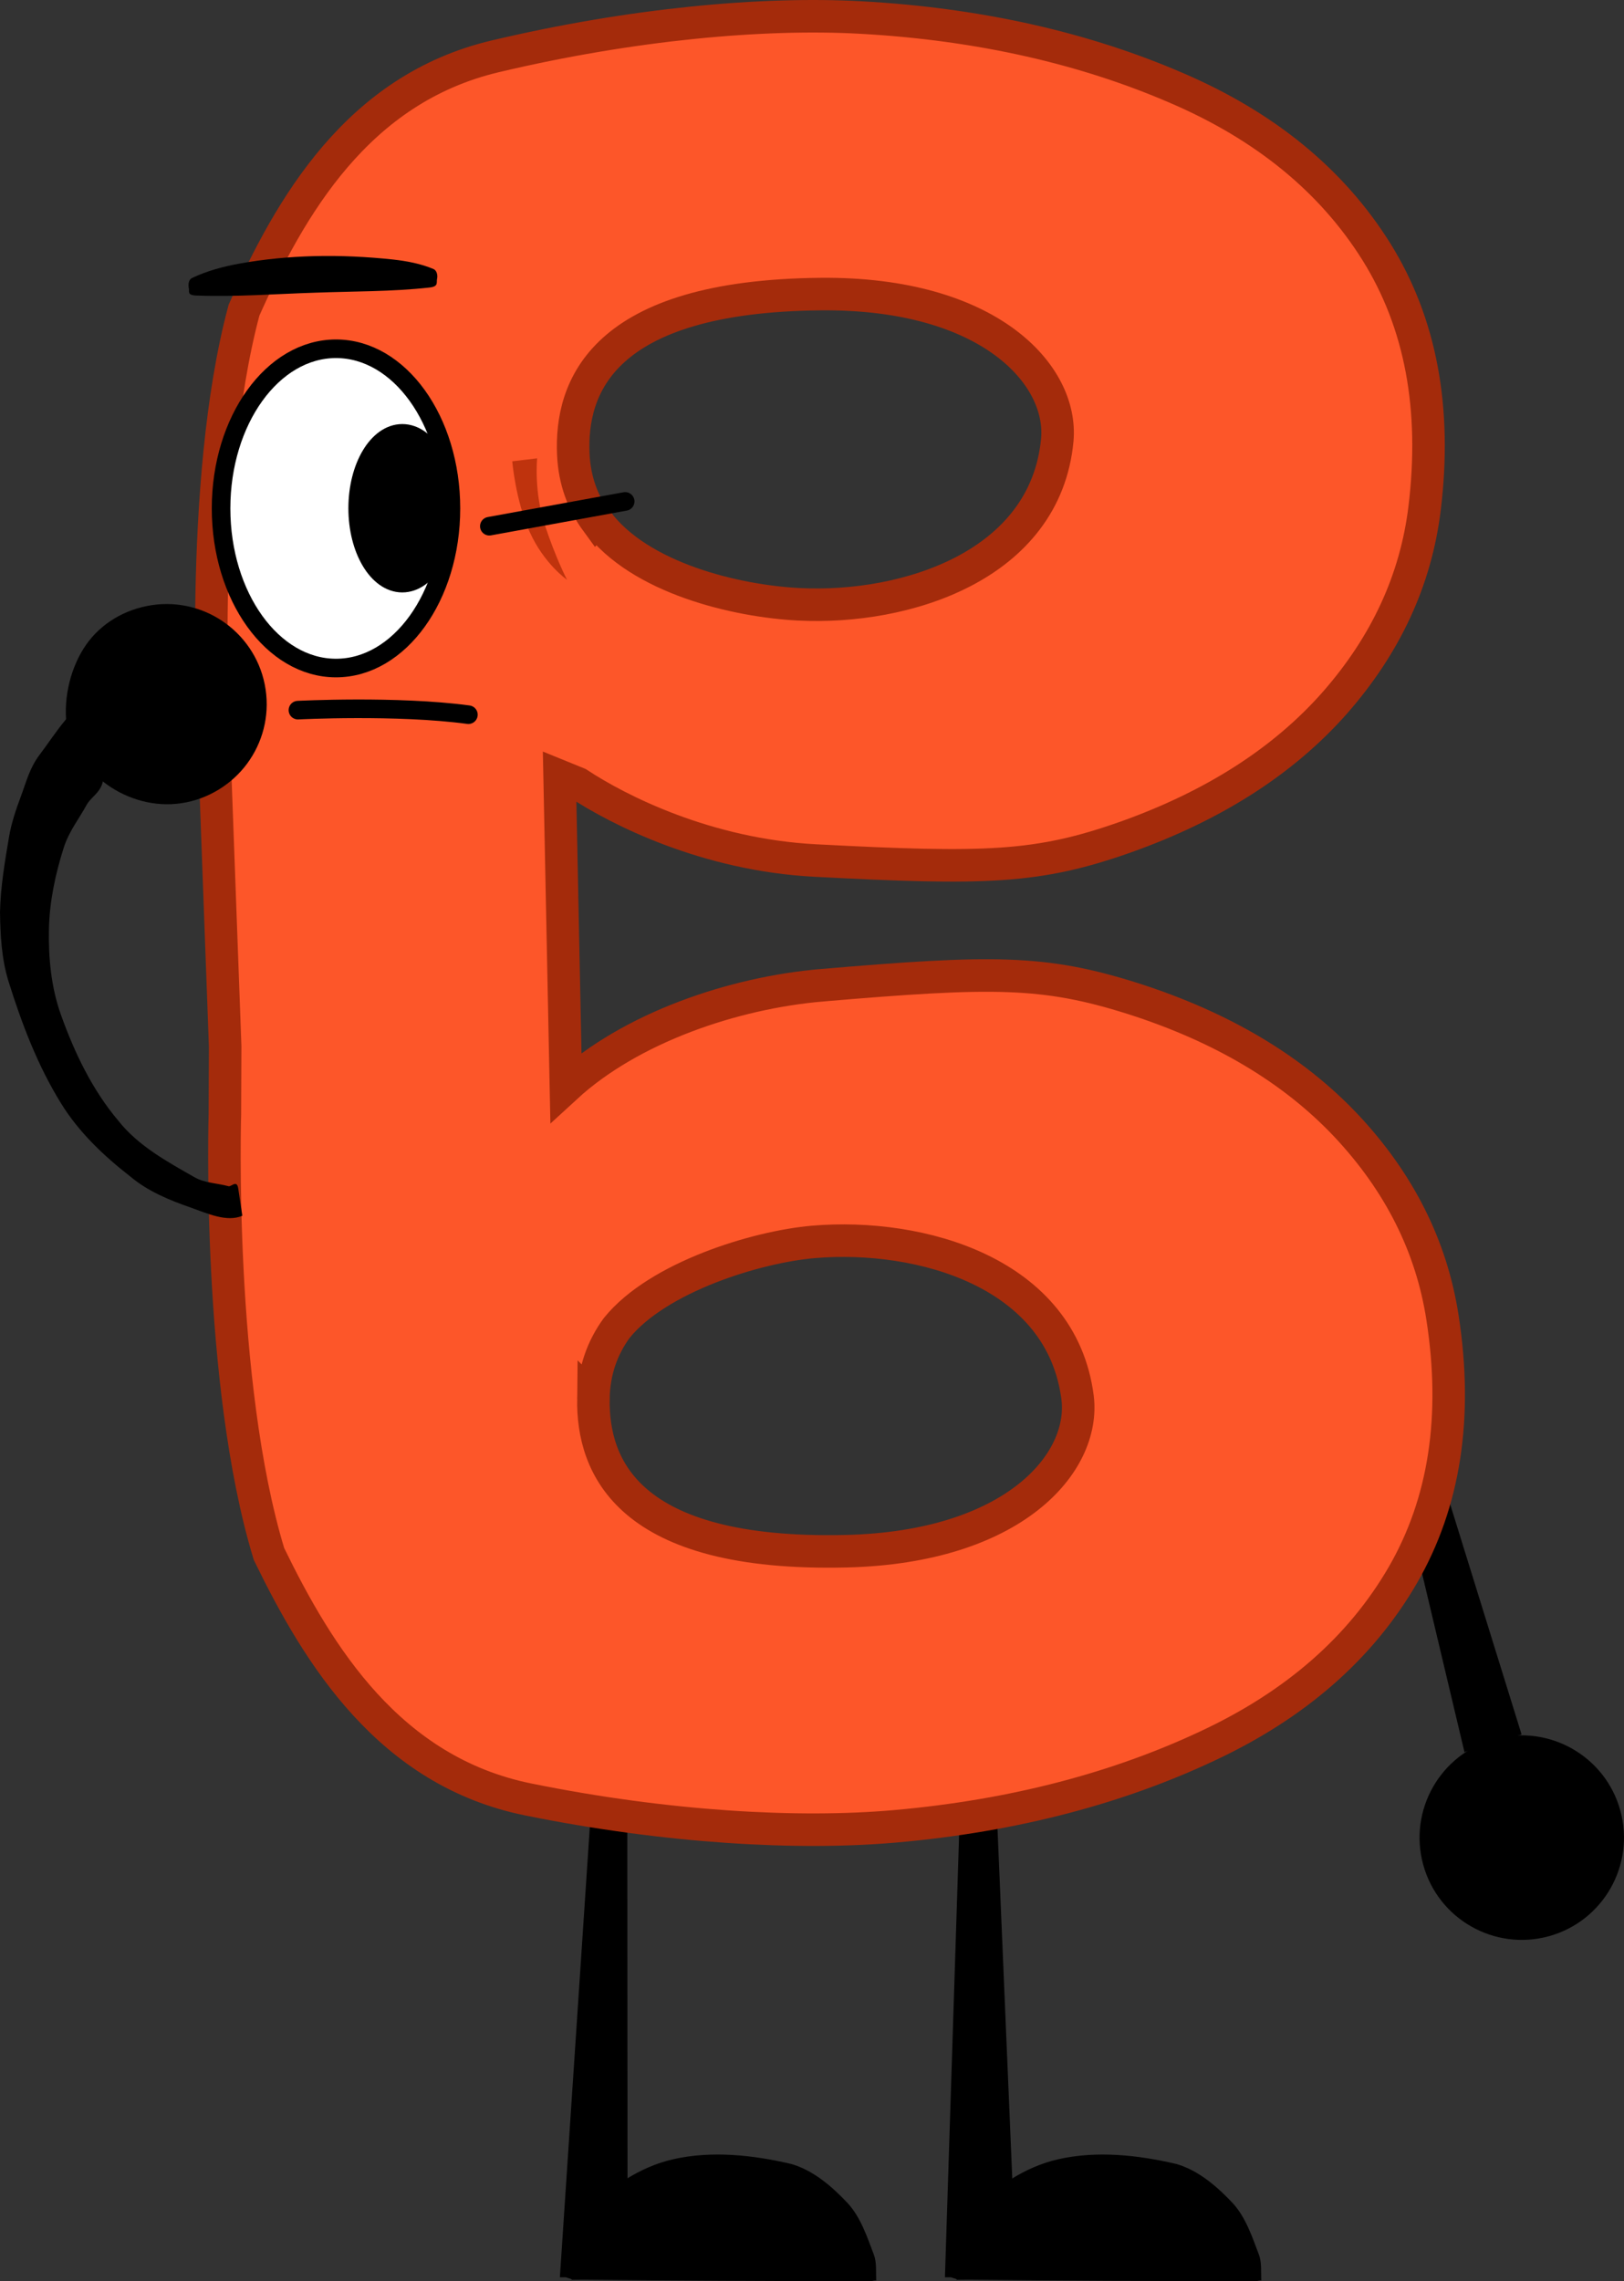 <svg version="1.1" xmlns="http://www.w3.org/2000/svg" xmlns:xlink="http://www.w3.org/1999/xlink" width="174.769" height="245.405" viewBox="0,0,174.769,245.405"><rect x="0" y="0" width="174.769" height="245.405" fill="#333333" stroke="none"/><g transform="translate(-151.167,-57.386)"><g data-paper-data="{&quot;isPaintingLayer&quot;:true}" fill-rule="nonzero" stroke-linejoin="miter" stroke-miterlimit="10" stroke-dasharray="" stroke-dashoffset="0" style="mix-blend-mode: normal"><g data-paper-data="{&quot;origRot&quot;:0}" fill="#000000" stroke-width="0"><path d="M308.788,245.953l-10.578,-44.556l3.221,-0.882l13.484,43.455l-6.105,1.876z" stroke="#000000" stroke-linecap="round"/><path d="M312.028,244.458c2.927,-0.802 5.905,-0.34 8.352,1.054c2.447,1.394 4.362,3.721 5.164,6.648c0.802,2.927 0.34,5.905 -1.054,8.352c-1.394,2.447 -3.721,4.362 -6.648,5.164c-2.927,0.802 -5.905,0.34 -8.352,-1.054c-2.447,-1.394 -4.362,-3.721 -5.164,-6.648c-0.802,-2.927 -0.34,-5.905 1.054,-8.352c1.394,-2.447 3.721,-4.362 6.648,-5.164z" stroke="none" stroke-linecap="butt"/></g><g fill="#000000" stroke-linecap="round"><path d="M277.751,290.172c2.393,0.676 4.458,2.483 6.097,4.234c1.393,1.523 2.101,3.681 2.794,5.504c0.317,0.834 0.222,1.808 0.254,2.667c0.008,0.215 0.044,0.104 -0.127,0.127c-0.685,0.09 0.357,0.091 -2.075,0.085c-9.728,-0.026 -19.485,-0.067 -29.212,-0.169c-2.432,0.002 -0.985,0.082 -1.439,-0.085c-0.299,-0.11 -0.802,-0.125 -0.677,-0.677c0.498,-2.209 0.606,-4.769 2.202,-6.435c2.555,-2.668 5.866,-4.946 9.483,-5.758c4.145,-0.942 8.603,-0.456 12.701,0.508z" stroke="none" stroke-width="1"/><path d="M252.857,302.365l1.863,-58.086l3.387,0.169l2.032,48.095l-0.339,0.847l1.016,8.975z" data-paper-data="{&quot;origPos&quot;:null}" stroke="#000000" stroke-width="0"/></g><g data-paper-data="{&quot;index&quot;:null}" fill="#000000" stroke-linecap="round"><path d="M223.611,289.664c4.145,-0.942 8.603,-0.456 12.701,0.508c2.393,0.676 4.458,2.483 6.097,4.234c1.393,1.523 2.101,3.681 2.794,5.504c0.317,0.834 0.222,1.808 0.254,2.667c0.008,0.215 0.044,0.104 -0.127,0.127c-0.685,0.09 0.357,0.091 -2.075,0.085c-9.728,-0.026 -19.485,-0.067 -29.212,-0.169c-2.432,0.002 -0.985,0.082 -1.439,-0.085c-0.299,-0.11 -0.802,-0.125 -0.677,-0.677c0.498,-2.209 0.606,-4.769 2.202,-6.435c2.555,-2.668 5.866,-4.946 9.483,-5.758z" stroke="none" stroke-width="1"/><path d="M211.418,302.365l3.863,-58.086l3.387,0.169l0.032,48.095l-0.339,0.847l1.016,8.975z" data-paper-data="{&quot;origPos&quot;:null}" stroke="#000000" stroke-width="0"/></g><path d="M239.616,163.374c18.398,-1.563 23.881,-1.603 33.474,1.433c9.598,3.066 17.25,7.626 22.956,13.68c5.711,6.085 9.161,12.951 10.351,20.598c1.663,10.693 0.242,19.94 -4.262,27.739c-4.545,7.834 -11.555,13.963 -21.032,18.385c-9.472,4.453 -20.659,7.506 -33.642,8.644c-10.406,0.912 -24.531,0.133 -39.456,-2.894c-14.925,-3.027 -22.553,-15.437 -27.89,-26.402c-5.633,-18.497 -4.746,-47.321 -4.746,-47.321l0.03,-7.275l-1.168,-31.76c0,0 -1.828,-28.78 3.197,-47.451c4.976,-11.133 12.194,-23.786 27.012,-27.299c14.818,-3.513 28.91,-4.753 39.34,-4.182c13.013,0.713 24.294,3.398 33.906,7.54c9.616,4.11 16.823,10.006 21.622,17.688c4.757,7.648 6.479,16.843 5.167,27.585c-0.939,7.682 -4.163,14.657 -9.672,20.925c-5.505,6.237 -13.004,11.045 -22.497,14.423c-9.489,3.347 -14.97,3.487 -33.409,2.526c-11.669,-0.608 -21.153,-5.41 -25.507,-8.283c-0.701,-0.275 -1.367,-0.541 -1.999,-0.802l0.679,33.469c6.965,-6.403 18.018,-10.156 27.546,-10.966zM215.418,113.427c4.589,6.201 15.042,8.624 21.698,8.966c11.508,0.59 26.563,-4.13 27.833,-17.682c0.633,-7.044 -7.37,-15.853 -25.438,-15.69c-23.612,0.213 -26.968,10.061 -26.647,17.238l0,-0c0.128,2.852 1.045,5.244 2.506,7.239c0.021,-0.022 0.036,-0.046 0.047,-0.07zM215.026,207.898l0,-0c-0.086,7.184 3.589,16.917 27.196,16.358c18.064,-0.428 25.774,-9.494 24.912,-16.513c-1.713,-13.503 -16.914,-17.729 -28.396,-16.763c-6.127,0.515 -16.772,3.781 -21.199,9.257c-1.541,2.111 -2.476,4.644 -2.512,7.662z" data-paper-data="{&quot;index&quot;:null}" fill="#fd5629" stroke="#a42b0b" stroke-width="3.5" stroke-linecap="butt"/><path d="M196.069,99.937c2.239,3.109 3.625,7.402 3.625,12.14c0,4.738 -1.386,9.031 -3.625,12.14c-2.239,3.109 -5.331,5.033 -8.743,5.033c-3.412,0 -6.504,-1.924 -8.743,-5.033c-2.239,-3.109 -3.625,-7.402 -3.625,-12.14c0,-4.738 1.386,-9.031 3.625,-12.14c2.239,-3.109 5.331,-5.033 8.743,-5.033c3.412,0 6.504,1.924 8.743,5.033z" fill="#ffffff" stroke="#000000" stroke-width="2" stroke-linecap="butt"/><path d="M197.854,106.365c0.869,1.458 1.407,3.472 1.407,5.695c0,2.222 -0.538,4.236 -1.407,5.695c-0.869,1.458 -2.069,2.361 -3.394,2.361c-1.325,0 -2.525,-0.903 -3.394,-2.361c-0.869,-1.458 -1.407,-3.472 -1.407,-5.695c0,-2.222 0.538,-4.236 1.407,-5.695c0.869,-1.458 2.069,-2.361 3.394,-2.361c1.325,0 2.525,0.903 3.394,2.361z" fill="#000000" stroke="#000000" stroke-width="2" stroke-linecap="butt"/><path d="M183.229,133.779c0,0 10.663,-0.547 18.345,0.489" data-paper-data="{&quot;index&quot;:null}" fill="none" stroke="#000000" stroke-width="2" stroke-linecap="round"/><path d="M208.181,114.634c-1.537,-3.408 -1.886,-7.624 -1.886,-7.624l2.678,-0.321c0,0 -0.369,3.608 0.843,7.232c1.216,3.639 2.371,5.835 2.371,5.835c0,0 -2.465,-1.709 -4.005,-5.122z" data-paper-data="{&quot;index&quot;:null}" fill="#bf330d" stroke="none" stroke-width="0" stroke-linecap="round"/><path d="M203.828,113.993l14.619,-2.667" fill="none" stroke="#000000" stroke-width="2" stroke-linecap="round"/><path d="M184.937,84.942c2.845,-0.075 5.71,0.06 8.539,0.363c1.495,0.167 2.998,0.451 4.364,1.031c0.348,0.17 0.445,0.687 0.363,1.037c-0.095,0.401 0.199,0.834 -0.82,0.946c-4.073,0.449 -8.201,0.398 -12.311,0.553c-4.245,0.132 -8.524,0.471 -12.779,0.307c-1.064,-0.041 -0.697,-0.458 -0.815,-0.825c-0.058,-0.363 -0.037,-0.869 0.357,-1.062c1.613,-0.772 3.398,-1.243 5.128,-1.553c2.626,-0.471 5.251,-0.726 7.974,-0.798z" fill="#000000" stroke="none" stroke-width="0.547" stroke-linecap="round"/><g fill="#000000" stroke-width="0" stroke-linecap="round"><path d="M170.694,143.789c-2.883,0.432 -5.763,-0.4 -7.998,-1.994c-2.11,-1.503 -3.891,-3.98 -4.372,-6.544c-0.333,-2.892 0.465,-6.154 2.116,-8.516c1.573,-2.25 4.124,-3.81 7.062,-4.25c2.939,-0.44 5.781,0.354 7.998,1.994c2.217,1.639 3.81,4.124 4.25,7.062c0.44,2.939 -0.354,5.781 -1.994,7.998c-1.639,2.217 -4.18,3.818 -7.062,4.25z" stroke="none"/><path d="M162.29,141.051c-0.091,1.483 -1.218,1.953 -1.769,2.863c-0.87,1.6 -1.911,2.853 -2.498,4.671c-0.893,2.816 -1.525,5.755 -1.589,8.731c-0.067,3.092 0.239,6.285 1.279,9.201c1.485,4.164 3.418,8.163 6.213,11.459c2.127,2.688 5.291,4.411 8.203,6.065c1.089,0.618 2.391,0.614 3.64,0.953c0.309,0.059 0.89,-0.732 1.036,0.244l0.439,2.932c-1.661,0.718 -3.764,-0.245 -5.526,-0.871c-2.288,-0.796 -4.629,-1.754 -6.493,-3.324c-2.86,-2.219 -5.561,-4.772 -7.474,-7.873c-2.514,-4.04 -4.244,-8.592 -5.666,-13.14c-0.756,-2.429 -0.878,-4.965 -0.917,-7.456c0.06,-2.737 0.519,-5.447 0.979,-8.14c0.252,-1.467 0.74,-2.897 1.256,-4.285c0.579,-1.544 0.948,-3.084 2.024,-4.5c1.4,-1.805 4.529,-6.905 5.112,-4.563z" stroke="#000000"/></g></g></g></svg><!--rotationCenter:88.83303999999995:122.61440602449764-->